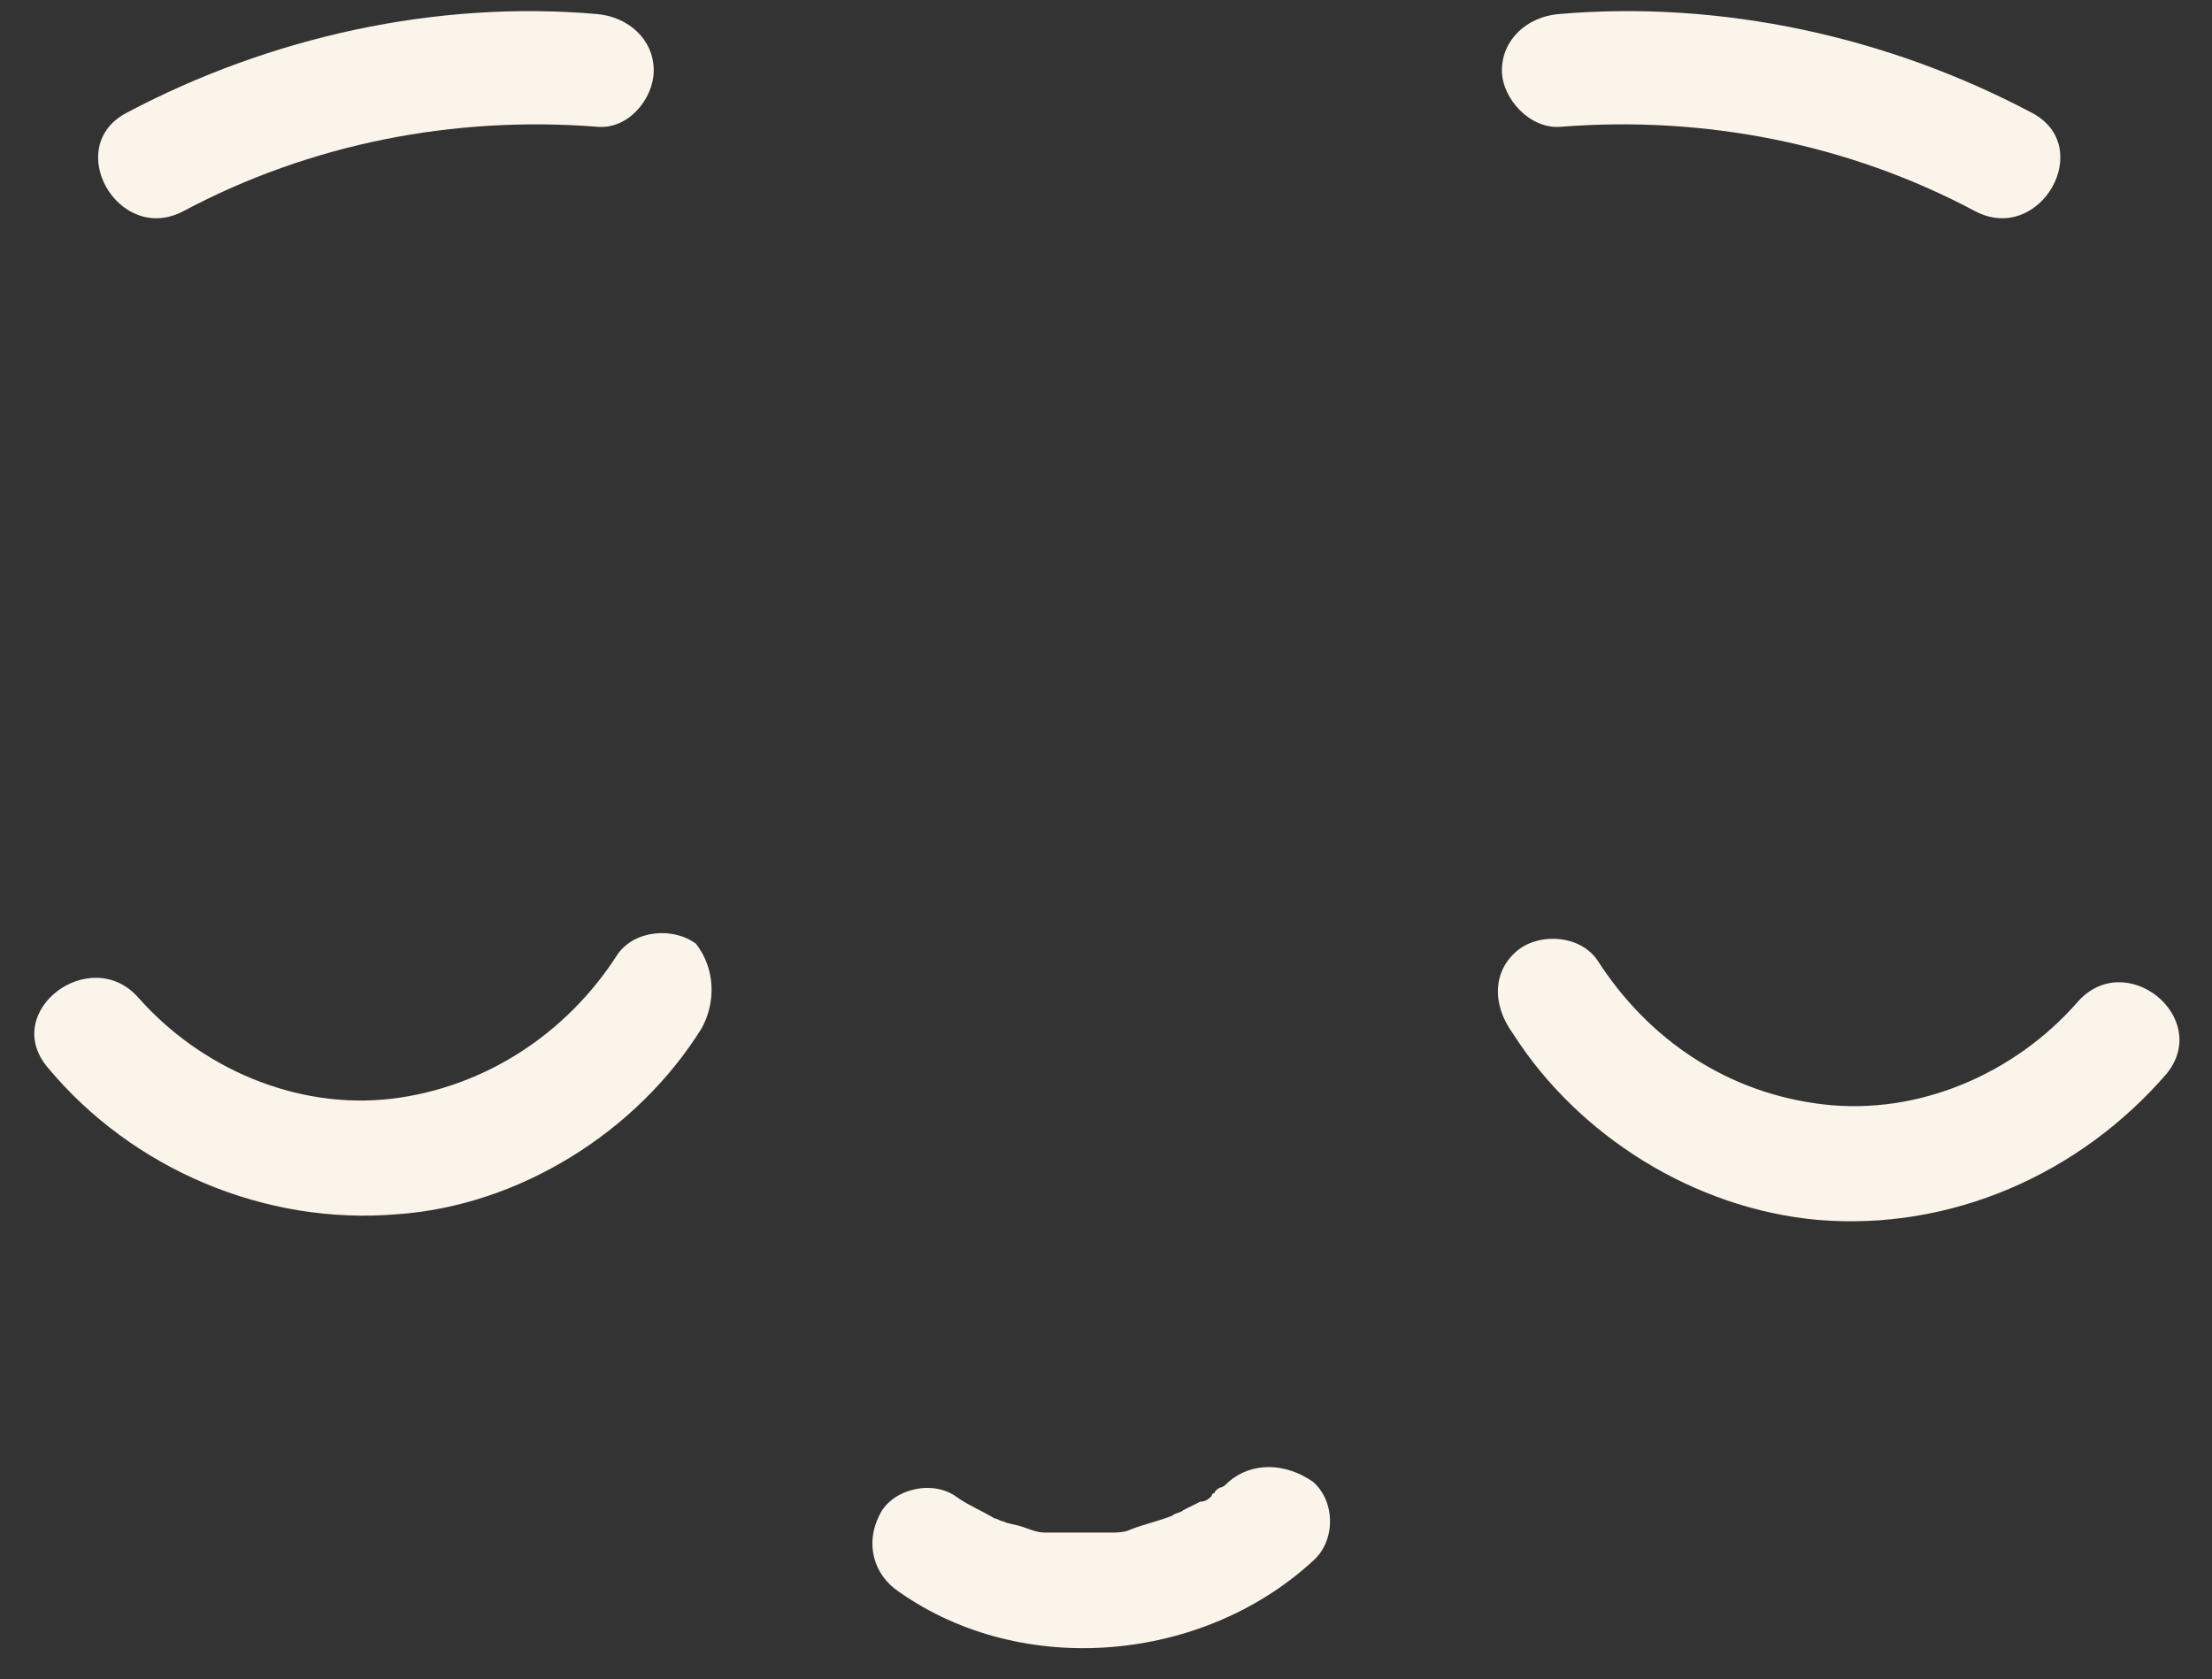<?xml version="1.0" encoding="UTF-8" standalone="no"?><svg xmlns="http://www.w3.org/2000/svg" xmlns:xlink="http://www.w3.org/1999/xlink" fill="#faf4ea" height="59.6" preserveAspectRatio="xMidYMid meet" version="1" viewBox="-1.1 -0.4 78.5 59.6" width="78.5" zoomAndPan="magnify"><rect x="-1.1" y="-0.4" width="78.5" height="59.6" fill="#333333" stroke="none"/><g id="change1_1"><path d="M42.5,52.2c-0.1,0.1-0.2,0.2-0.3,0.2c0,0-0.2,0.1-0.2,0.2c-0.1,0-0.1,0.1-0.1,0.1c-0.1,0.1-0.2,0.2-0.4,0.2 c-0.2,0.1-0.4,0.2-0.6,0.3c-0.1,0.1-0.3,0.1-0.4,0.2c0,0,0,0,0,0c-0.5,0.2-1,0.3-1.5,0.5c-0.2,0.1-0.5,0.1-0.7,0.1c0,0,0,0,0,0 c-0.1,0-0.3,0-0.4,0c-0.5,0-1,0-1.5,0c0,0-0.2,0-0.3,0c-0.1,0-0.1,0-0.1,0c-0.3,0-0.5-0.1-0.8-0.2c-0.3-0.1-0.5-0.1-0.7-0.2 c-0.1,0-0.2-0.1-0.3-0.1c0,0,0,0,0,0c-0.5-0.3-1-0.5-1.4-0.8c-0.9-0.6-2.3-0.2-2.7,0.7c-0.5,1-0.2,2.1,0.7,2.7 c4.4,3.1,10.8,2.5,14.7-1.1c0.8-0.7,0.8-2.1,0-2.8C44.5,51.5,43.3,51.5,42.5,52.2z M3.4,3.6c5.1-2.7,11-4,16.7-3.5 c1.1,0.1,2,0.9,2,2c0,1-0.9,2.1-2,2C15,3.7,9.9,4.7,5.4,7.1C3.1,8.3,1.1,4.8,3.4,3.6z M52.2,2.1c0-1.1,0.9-1.9,2-2 C60-0.4,65.9,0.9,71,3.6c2.3,1.2,0.3,4.7-2,3.5c-4.5-2.4-9.6-3.4-14.7-3C53.2,4.2,52.2,3.1,52.2,2.1z M23.8,36.1 c-2.3,3.7-6.5,6.3-10.8,6.6c-4.7,0.4-9.4-1.6-12.4-5.2c-1.7-2,1.5-4.4,3.2-2.5c2.2,2.5,5.6,4,9,3.6c3.3-0.4,6.2-2.3,8-5.1 c0.6-0.9,2-1,2.8-0.4C24.3,34,24.3,35.2,23.8,36.1z M52.8,33.3c0.8-0.6,2.2-0.5,2.8,0.4c1.8,2.8,4.6,4.7,8,5.1 c3.4,0.4,6.8-1.1,9-3.6c1.7-2,4.8,0.5,3.2,2.5c-3.1,3.6-7.7,5.6-12.4,5.2c-4.4-0.4-8.5-3-10.8-6.6C51.8,35.2,51.9,34,52.8,33.3z" fill="inherit"/></g></svg>